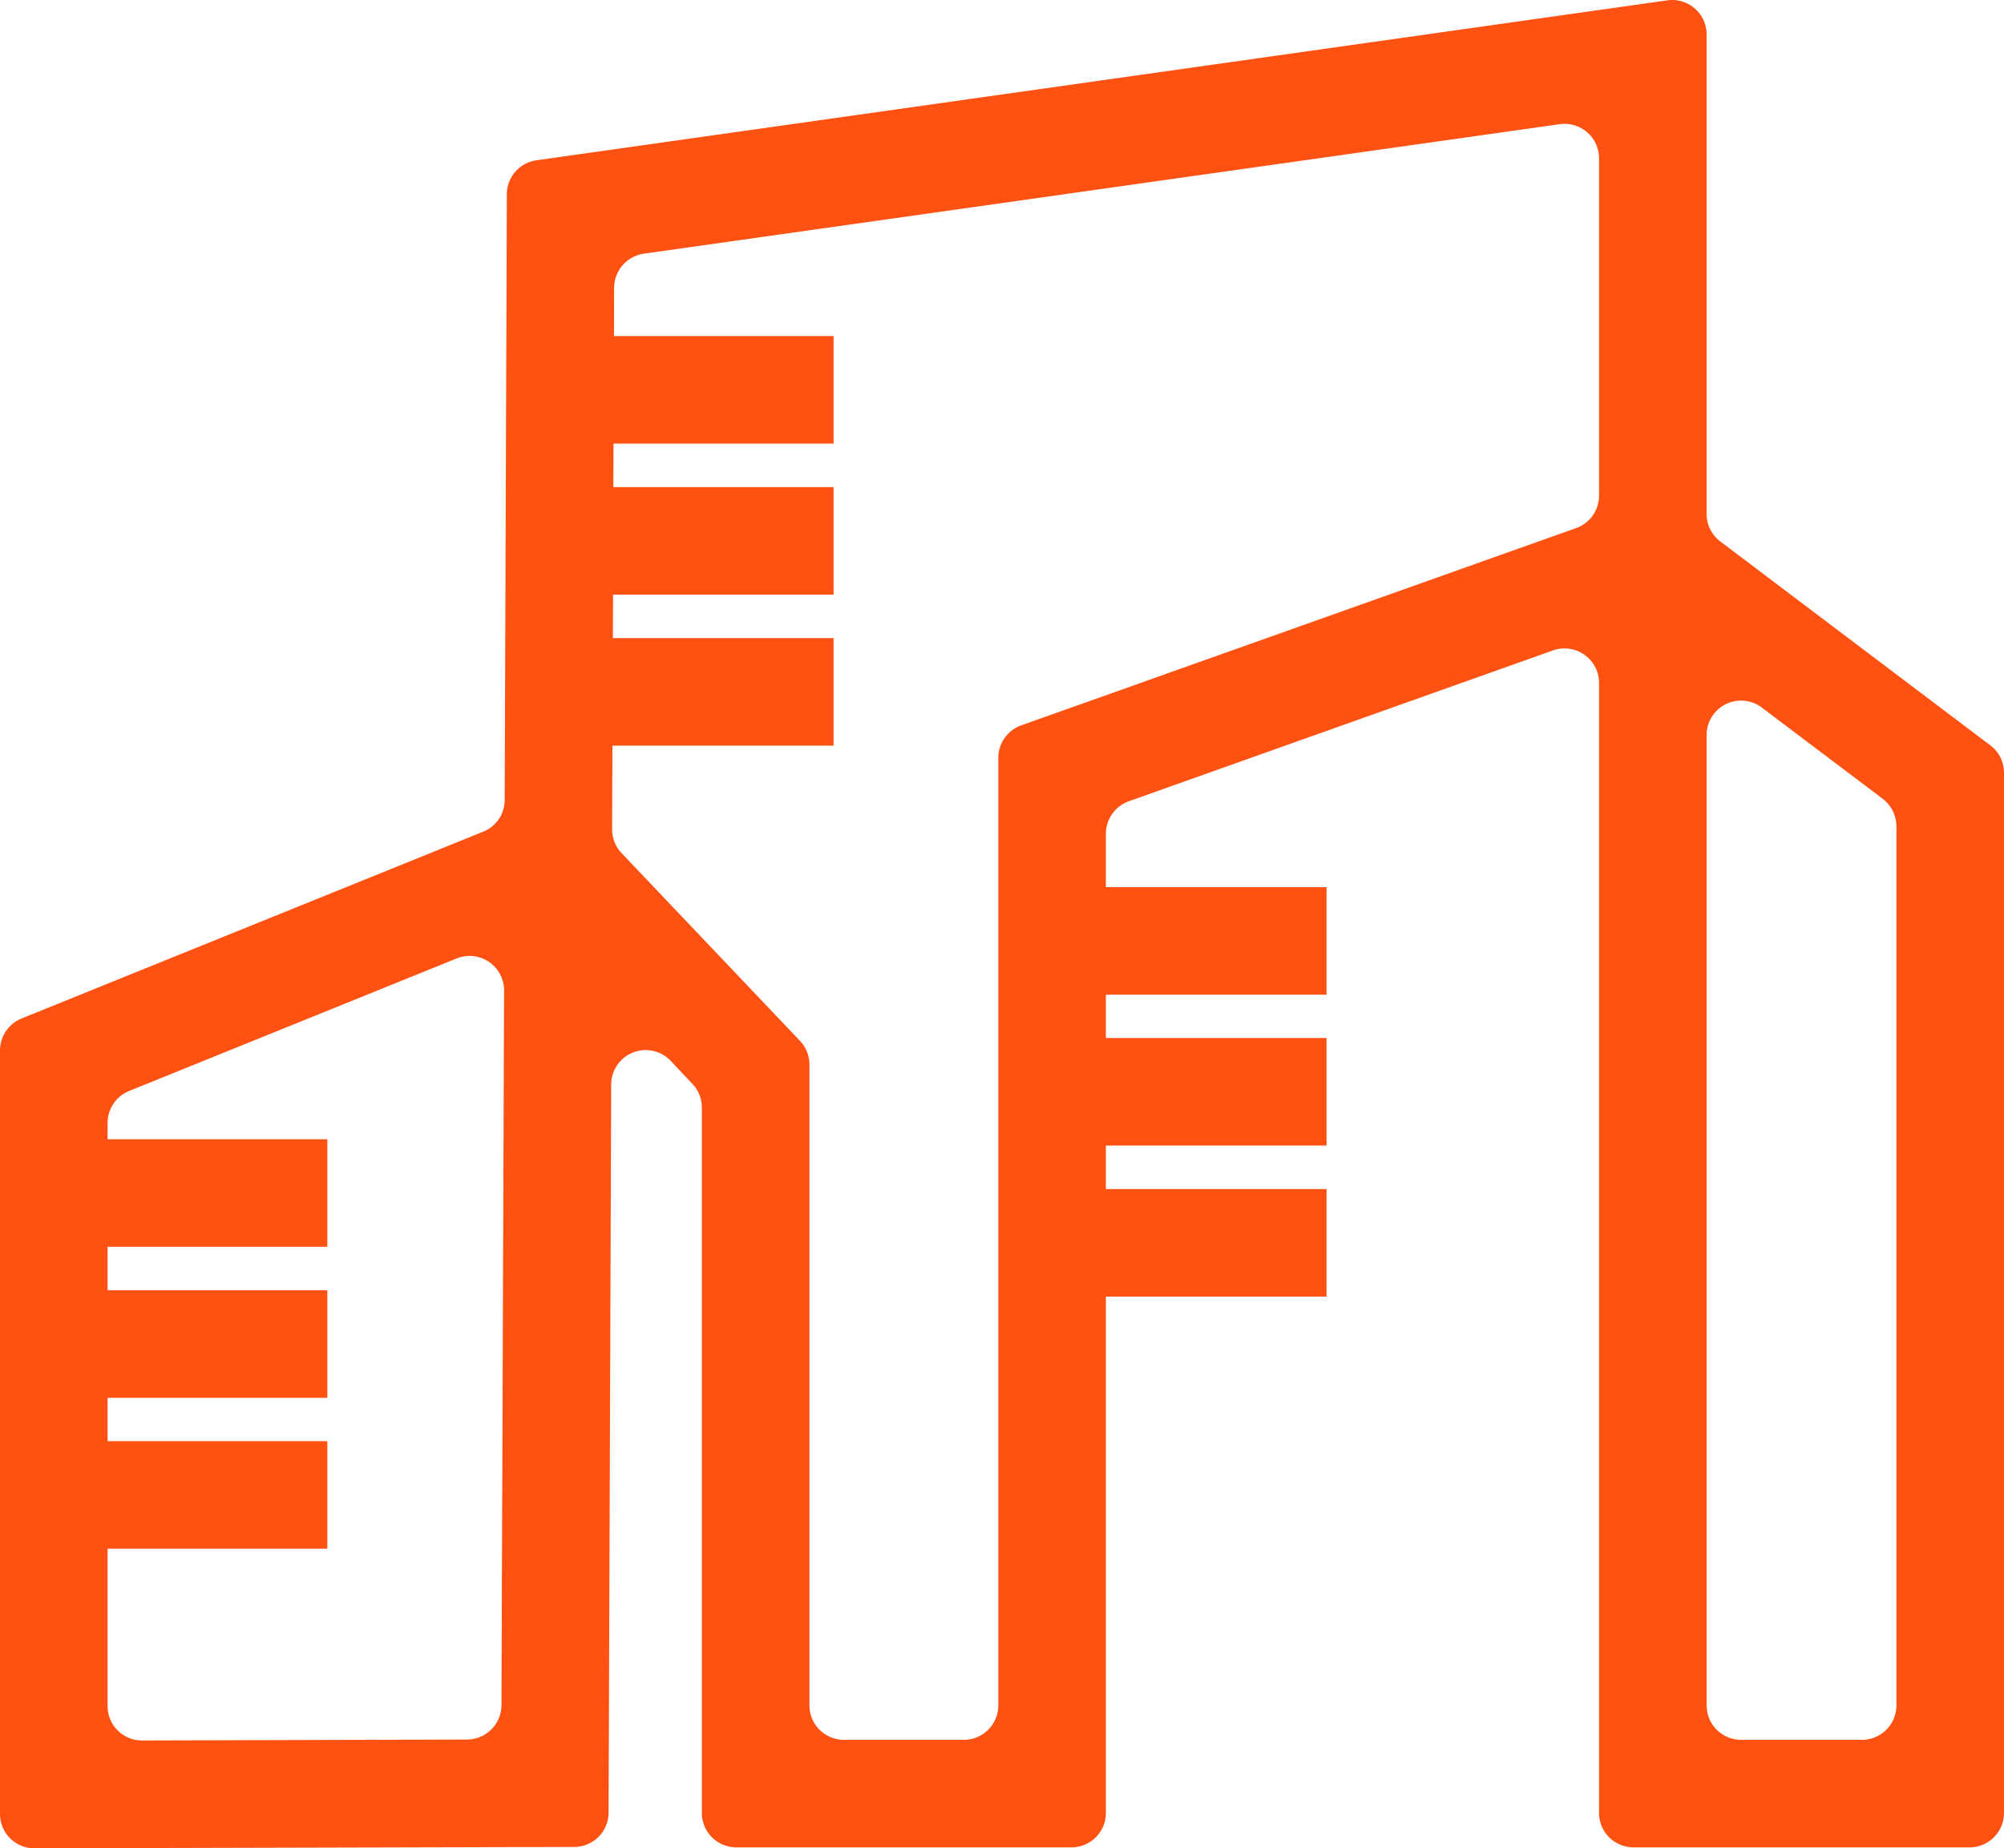 <svg id="グループ_2" data-name="グループ 2" xmlns="http://www.w3.org/2000/svg" xmlns:xlink="http://www.w3.org/1999/xlink" width="130.4" height="120.302" viewBox="0 0 130.4 120.302">
  <defs>
    <clipPath id="clip-path">
      <rect id="長方形_1" data-name="長方形 1" width="130.4" height="120.302" fill="#ff5112"/>
    </clipPath>
  </defs>
  <g id="グループ_1" data-name="グループ 1" clip-path="url(#clip-path)">
    <path id="パス_1" data-name="パス 1" d="M129.51,48.512l-17.57-13.27a2.231,2.231,0,0,1-.89-1.79V2.242A2.244,2.244,0,0,0,108.5.022L34.91,10.432a2.24,2.24,0,0,0-1.93,2.21l-.03,9.23-.01,2.04-.1,28.16a2.223,2.223,0,0,1-1.4,2.06L1.4,66.292A2.25,2.25,0,0,0,0,68.372v49.69a2.236,2.236,0,0,0,2.24,2.24l35.13-.09a2.238,2.238,0,0,0,2.23-2.23l.17-47.4a2.246,2.246,0,0,1,3.87-1.54l1.41,1.5a2.213,2.213,0,0,1,.62,1.54V118a2.243,2.243,0,0,0,2.24,2.24H69.72A2.243,2.243,0,0,0,71.96,118V84.392H86.32v-7H71.96v-2.83H86.32v-7H71.96v-2.82H86.32v-7H71.96v-3.48a2.254,2.254,0,0,1,1.49-2.11l27.61-9.82a2.246,2.246,0,0,1,2.99,2.11V118a2.243,2.243,0,0,0,2.24,2.24h21.87A2.243,2.243,0,0,0,130.4,118V50.292a2.226,2.226,0,0,0-.89-1.78m-96.88,62.48a2.247,2.247,0,0,1-2.24,2.23l-21.15.06A2.236,2.236,0,0,1,7,111.042V100.8H21.3v-7H7v-2.82H21.3v-7H7v-2.83H21.3v-7H7v-1.06a2.239,2.239,0,0,1,1.4-2.08l21.32-8.63a2.245,2.245,0,0,1,3.08,2.09Zm71.42-78.73a2.244,2.244,0,0,1-1.49,2.11L66.45,47.212a2.254,2.254,0,0,0-1.49,2.11V111a2.243,2.243,0,0,1-2.24,2.24H54.91A2.243,2.243,0,0,1,52.67,111V69.282a2.231,2.231,0,0,0-.62-1.54l-11.6-12.21a2.237,2.237,0,0,1-.62-1.55l.02-5.45H54.24v-7H39.88l.01-2.83H54.24v-7H39.91l.01-2.83H54.24v-7H39.95l.01-3.15a2.256,2.256,0,0,1,1.93-2.21l59.61-8.43a2.244,2.244,0,0,1,2.55,2.22ZM123.4,111a2.243,2.243,0,0,1-2.24,2.24h-7.87a2.243,2.243,0,0,1-2.24-2.24V47.842a2.241,2.241,0,0,1,3.59-1.79l7.87,5.94a2.259,2.259,0,0,1,.89,1.79Z" fill="#ff5112"/>
  </g>
</svg>
